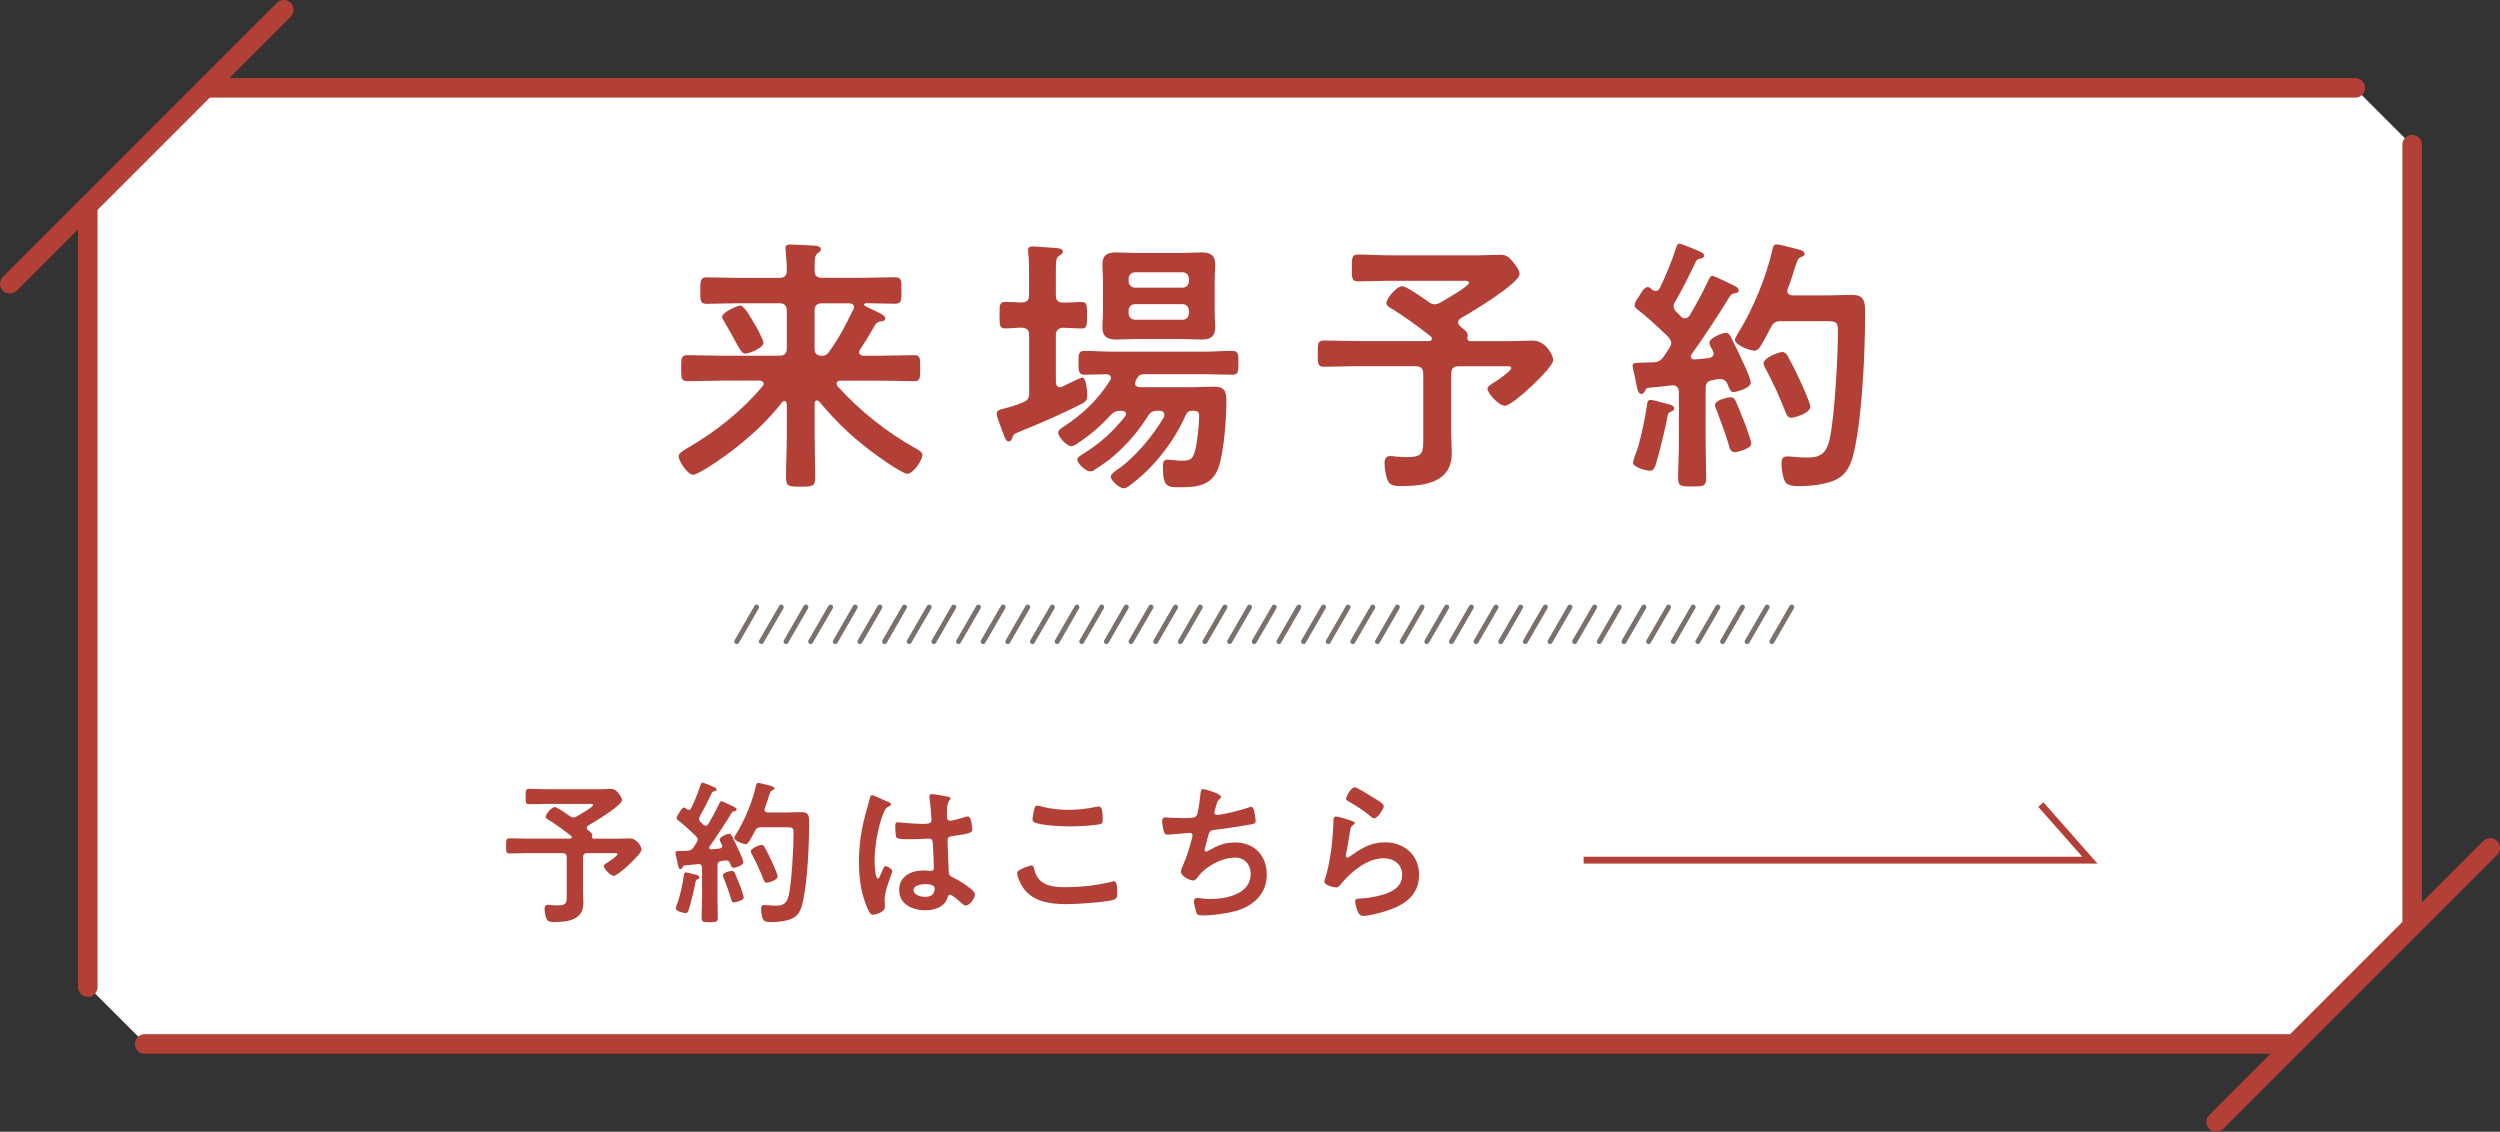 <?xml version="1.0" encoding="UTF-8"?>
<svg id="_レイヤー_2" data-name="レイヤー 2" xmlns="http://www.w3.org/2000/svg" viewBox="0 0 317.04 143.52">
  <rect x="0" y="0" width="317.04" height="143.52" fill="#333333" stroke="none"/>
  <defs>
    <style>
      .cls-1 {
        stroke: #7a706c;
        stroke-linecap: round;
        stroke-linejoin: round;
        stroke-width: .63px;
      }

      .cls-1, .cls-2 {
        fill: none;
      }

      .cls-3, .cls-4 {
        fill: #b24037;
      }

      .cls-4 {
        stroke-width: .5px;
      }

      .cls-4, .cls-2 {
        stroke: #b24037;
        stroke-miterlimit: 10;
      }

      .cls-5 {
        fill: #fff;
      }

      .cls-2 {
        stroke-width: .87px;
      }
    </style>
  </defs>
  <g id="_テキスト" data-name="テキスト">
    <g>
      <g id="_グループ_" data-name="&amp;lt;グループ&amp;gt;">
        <path class="cls-5" d="M26.1,11.13l-14.96,14.96v98.98c2.86,2.86,4.46,4.46,7.31,7.31h272.49l14.96-14.96V18.45l-7.31-7.32H26.1Z"/>
        <path class="cls-4" d="M281.05,143.27c-.25,0-.51-.1-.7-.29-.39-.39-.39-1.02,0-1.4l34.75-34.75c.39-.39,1.02-.39,1.4,0,.39.39.39,1.02,0,1.4l-34.75,34.75c-.19.19-.45.29-.7.29Z"/>
        <path class="cls-4" d="M1.24,36.98c-.25,0-.51-.1-.7-.29-.39-.39-.39-1.02,0-1.4L35.29.54c.39-.39,1.02-.39,1.4,0,.39.39.39,1.02,0,1.4L1.94,36.69c-.19.19-.45.29-.7.29Z"/>
        <path class="cls-4" d="M305.9,118.42c-.55,0-.99-.44-.99-.99V18.35c0-.55.44-.99.99-.99s.99.44.99.99v99.07c0,.55-.44.99-.99.99Z"/>
        <path class="cls-4" d="M290.94,133.38H18.35c-.55,0-.99-.44-.99-.99s.44-.99.99-.99h272.59c.55,0,.99.44.99.99s-.44.99-.99.99Z"/>
        <path class="cls-4" d="M11.13,126.16c-.55,0-.99-.44-.99-.99V26.1c0-.55.44-.99.99-.99s.99.44.99.99v99.07c0,.55-.44.99-.99.99Z"/>
        <path class="cls-4" d="M298.68,12.13H26.1c-.55,0-.99-.44-.99-.99s.44-.99.99-.99h272.59c.55,0,.99.44.99.99s-.44.99-.99.99Z"/>
      </g>
      <g id="line">
        <g>
          <line class="cls-1" x1="95.95" y1="76.99" x2="93.43" y2="81.36"/>
          <line class="cls-1" x1="99.08" y1="76.99" x2="96.55" y2="81.36"/>
          <line class="cls-1" x1="102.2" y1="76.99" x2="99.68" y2="81.36"/>
          <line class="cls-1" x1="105.33" y1="76.99" x2="102.8" y2="81.36"/>
          <line class="cls-1" x1="108.45" y1="76.99" x2="105.93" y2="81.36"/>
          <line class="cls-1" x1="111.58" y1="76.99" x2="109.05" y2="81.36"/>
          <line class="cls-1" x1="114.7" y1="76.99" x2="112.18" y2="81.36"/>
          <line class="cls-1" x1="117.83" y1="76.99" x2="115.3" y2="81.36"/>
          <line class="cls-1" x1="120.95" y1="76.99" x2="118.43" y2="81.36"/>
          <line class="cls-1" x1="124.08" y1="76.99" x2="121.56" y2="81.36"/>
          <line class="cls-1" x1="127.21" y1="76.99" x2="124.68" y2="81.36"/>
          <line class="cls-1" x1="130.33" y1="76.99" x2="127.81" y2="81.36"/>
          <line class="cls-1" x1="133.46" y1="76.99" x2="130.93" y2="81.36"/>
          <line class="cls-1" x1="136.58" y1="76.99" x2="134.06" y2="81.36"/>
          <line class="cls-1" x1="139.71" y1="76.99" x2="137.18" y2="81.36"/>
          <line class="cls-1" x1="142.83" y1="76.99" x2="140.31" y2="81.36"/>
          <line class="cls-1" x1="145.96" y1="76.99" x2="143.43" y2="81.36"/>
          <line class="cls-1" x1="149.08" y1="76.99" x2="146.56" y2="81.36"/>
          <line class="cls-1" x1="152.21" y1="76.99" x2="149.69" y2="81.36"/>
          <line class="cls-1" x1="155.34" y1="76.99" x2="152.81" y2="81.36"/>
          <line class="cls-1" x1="158.46" y1="76.99" x2="155.94" y2="81.36"/>
          <line class="cls-1" x1="161.59" y1="76.99" x2="159.06" y2="81.36"/>
          <line class="cls-1" x1="164.71" y1="76.99" x2="162.19" y2="81.36"/>
          <line class="cls-1" x1="167.84" y1="76.99" x2="165.31" y2="81.36"/>
          <line class="cls-1" x1="170.96" y1="76.99" x2="168.44" y2="81.36"/>
          <line class="cls-1" x1="174.09" y1="76.99" x2="171.56" y2="81.36"/>
          <line class="cls-1" x1="177.21" y1="76.99" x2="174.69" y2="81.36"/>
          <line class="cls-1" x1="180.34" y1="76.99" x2="177.82" y2="81.36"/>
          <line class="cls-1" x1="183.47" y1="76.99" x2="180.94" y2="81.36"/>
          <line class="cls-1" x1="186.59" y1="76.99" x2="184.07" y2="81.36"/>
          <line class="cls-1" x1="189.72" y1="76.99" x2="187.19" y2="81.36"/>
          <line class="cls-1" x1="192.84" y1="76.99" x2="190.32" y2="81.36"/>
          <line class="cls-1" x1="195.97" y1="76.99" x2="193.44" y2="81.36"/>
          <line class="cls-1" x1="199.09" y1="76.99" x2="196.57" y2="81.36"/>
          <line class="cls-1" x1="202.22" y1="76.99" x2="199.69" y2="81.36"/>
          <line class="cls-1" x1="205.34" y1="76.99" x2="202.82" y2="81.36"/>
          <line class="cls-1" x1="208.47" y1="76.99" x2="205.95" y2="81.36"/>
          <line class="cls-1" x1="211.6" y1="76.99" x2="209.07" y2="81.36"/>
          <line class="cls-1" x1="214.72" y1="76.99" x2="212.2" y2="81.36"/>
          <line class="cls-1" x1="217.85" y1="76.99" x2="215.32" y2="81.36"/>
          <line class="cls-1" x1="220.97" y1="76.99" x2="218.45" y2="81.36"/>
          <line class="cls-1" x1="224.1" y1="76.99" x2="221.57" y2="81.36"/>
          <line class="cls-1" x1="227.22" y1="76.99" x2="224.7" y2="81.36"/>
        </g>
      </g>
      <g>
        <path class="cls-3" d="M103.58,50.78c-.1,0-.27.1-.27.38v4.08c0,1.78.07,3.57.07,5.35,0,1.1-.38,1.13-1.85,1.13s-1.85-.03-1.85-1.13c0-1.78.1-3.57.1-5.35v-4.01c-.03-.17-.1-.38-.31-.38-.1,0-.17.07-.27.14-2.5,3.26-6.21,6.31-9.71,8.47-.65.38-1.37.75-1.61.75-.65,0-1.82-1.72-1.82-2.37,0-.41.89-.89,1.27-1.1,3.5-2.06,6.76-4.63,9.36-7.75.07-.1.14-.17.14-.34,0-.27-.27-.38-.51-.38h-4.87c-1.44,0-2.85.07-4.25.07-.82,0-.82-.38-.82-1.65s0-1.65.82-1.65c1.41,0,2.81.07,4.25.07h7.37c.65,0,.96-.27.96-.96v-4.73c0-.69-.31-.96-.96-.96h-5.21c-1.3,0-2.64.07-3.98.07-.86,0-.82-.45-.82-1.68s0-1.68.82-1.68c1.34,0,2.68.07,3.98.07h5.21c.65,0,.96-.27.96-.96,0-.75-.07-1.65-.14-2.44,0-.14-.03-.24-.03-.38,0-.41.31-.45.65-.45.65,0,2.23.1,2.98.14.31.03.86.07.86.48,0,.21-.17.31-.41.48-.34.27-.38.72-.38,1.44v.79c0,.65.31.89.96.89h5.25c1.3,0,2.64-.07,3.98-.07.86,0,.82.45.82,1.68s.03,1.68-.82,1.68c-1.23,0-2.44-.07-3.67-.07-.1,0-.24.07-.24.21s.48.34.62.41c1.47.65,2.06.96,2.06,1.3s-.34.34-.51.38c-.34.03-.58.14-.75.41-.75,1.3-1.17,2.02-1.96,3.19-.07.1-.1.17-.1.31,0,.31.24.41.51.45h2.2c1.41,0,2.81-.07,4.25-.07.82,0,.79.41.79,1.65s.03,1.65-.79,1.65c-1.44,0-2.85-.07-4.25-.07h-5.08c-.24,0-.48.1-.48.38,0,.14.03.21.1.31,2.88,3.19,6.28,5.87,10.02,7.96.48.27.75.45.75.79,0,.69-1.2,2.37-1.89,2.37-.72,0-4.18-2.5-4.91-3.09-2.47-1.89-4.29-3.7-6.28-6.07-.1-.07-.17-.14-.31-.14ZM94.52,44.85c-.41,0-.69-.51-1.37-1.75-.31-.58-.72-1.34-1.27-2.26-.1-.17-.31-.45-.31-.65,0-.58,1.92-1.44,2.3-1.44.55,0,1.47,1.75,1.75,2.23.27.41,1.2,2.09,1.2,2.5,0,.65-1.85,1.37-2.3,1.37ZM108.31,38.95c0-.34-.27-.45-.58-.48h-3.5c-.65,0-.93.27-.93.96v4.73c0,.65.24.93.89.96.48,0,.69-.14.93-.48,1.34-1.85,2.09-3.36,3.09-5.39.07-.1.1-.17.1-.31Z"/>
        <path class="cls-3" d="M130.51,49.75v-7.24c0-.65-.24-.89-.93-.96-.72,0-1.47.1-2.13.1-.72,0-.69-.48-.69-1.68,0-1.27-.03-1.68.69-1.68.31,0,1.68.03,2.09.07.69-.03.96-.27.96-.96v-2.57c0-.93,0-1.85-.1-2.71-.03-.1-.03-.27-.03-.41,0-.38.24-.45.58-.45.51,0,2.57.17,3.19.21.24.03.65.1.65.45,0,.24-.21.34-.51.55-.34.21-.38.58-.38,1.72v3.22c0,.69.27.96.93.96.79.03,1.54-.07,2.33-.07.69,0,.69.38.69,1.68,0,1.23.03,1.68-.69,1.68-.51,0-1.54-.07-2.33-.1-.65.07-.93.31-.93.96v5.9c0,.34.14.69.51.69.14,0,.24-.07.34-.1s.45-.21.79-.38c.69-.34,1.58-.75,1.72-.75.51,0,.62,1.85.62,2.23,0,.51-.14.79-.58,1.03-2.44,1.27-5.52,2.61-8.1,3.64-.58.24-.69.34-.75.55-.14.38-.24.65-.51.65-.38,0-.48-.38-.75-1.1-.17-.41-.79-2.06-.79-2.4,0-.48.48-.55.86-.65.82-.21,1.61-.45,2.44-.79.65-.27.82-.55.82-1.27ZM150.37,52.63c-1.41,3.26-4.01,6.62-6.86,8.75-.27.21-.69.55-.99.55-.51,0-1.65-.93-1.65-1.48,0-.31.48-.65.72-.82,2.23-1.48,4.67-4.39,6-6.72.03-.1.07-.21.07-.31,0-.38-.27-.48-.58-.51h-.27c-.58,0-.89.14-1.2.62-.96,1.54-2.09,2.95-3.4,4.22-1.34,1.3-1.96,1.71-3.5,2.71-.14.1-.31.14-.48.14-.51,0-1.61-.99-1.61-1.51,0-.31.55-.58.79-.75,2.09-1.3,3.7-2.74,5.25-4.7.07-.1.14-.17.14-.31,0-.31-.27-.38-.51-.41h-.14c-.62,0-.86.1-1.27.51-1.23,1.34-2.54,2.5-4.01,3.46-.27.21-.69.51-1.03.51-.55,0-1.65-1.17-1.65-1.72,0-.31.34-.51.79-.82,2.44-1.61,4.22-3.33,5.8-5.8.07-.1.1-.21.1-.31,0-.31-.24-.45-.51-.48-.79.03-2.16.07-2.88.07s-.72-.55-.72-1.51-.03-1.51.72-1.51c1.3,0,2.57.1,3.88.1h11.08c1.27,0,2.57-.1,3.88-.1.75,0,.72.55.72,1.51s.03,1.51-.72,1.51c-1.3,0-2.61-.07-3.88-.07h-7.34c-.51,0-.69.14-.93.55-.07.1-.1.21-.17.31-.03.1-.07.21-.07.31,0,.34.27.45.58.48h6.83c.89,0,1.78-.07,2.64-.07,1.3,0,1.54.65,1.54,1.82,0,2.16-.31,6.45-.99,8.4-.82,2.33-2.68,2.54-4.87,2.54-1.61,0-2.2.03-2.2-2.64,0-.41.03-.86.58-.86.31,0,.86.07,1.2.1.24.03.45.03.69.03.99,0,1.27-.17,1.58-1.13.31-1.06.55-3.43.55-4.56,0-.65-.38-.62-.89-.65-.41.03-.62.17-.79.55ZM154.04,39.63c0,.62.07,1.27.07,1.89,0,1.17-.62,1.54-1.72,1.54-.89,0-1.75-.07-2.61-.07h-5.63c-.86,0-1.72.07-2.57.07-1.13,0-1.78-.34-1.78-1.54,0-.65.07-1.27.07-1.89v-4.19c0-.65-.07-1.27-.07-1.89,0-1.2.62-1.54,1.75-1.54.86,0,1.72.07,2.61.07h5.63c.86,0,1.72-.07,2.57-.07,1.1,0,1.75.31,1.75,1.54,0,.62-.07,1.27-.07,1.89v4.19ZM149.95,36.48c.48,0,.82-.34.82-.82v-.31c0-.48-.34-.82-.82-.82h-6c-.48,0-.82.34-.82.82v.31c0,.48.34.82.82.82h6ZM143.95,38.57c-.48,0-.82.34-.82.82v.34c0,.48.34.82.82.82h6c.48,0,.82-.34.82-.82v-.34c0-.48-.34-.82-.82-.82h-6Z"/>
        <path class="cls-3" d="M184.91,40.87c0,.24.14.38.27.51.79.65,1.03.82.93,1.3,0,.07-.03.14-.03.17,0,.27.14.41.41.41h4.97c1.13,0,2.37-.07,2.88-.07,1.78,0,2.64,1.99,2.64,2.47,0,.99-5.18,5.8-6.11,5.8-.82,0-2.23-1.61-2.23-2.16,0-.31.27-.45,1.54-1.27.24-.17,1.47-1.06,1.47-1.34,0-.31-.48-.24-.65-.24h-6c-.69,0-.96.27-.96.96v7.48c0,.86.07,1.71.07,2.57,0,3.74-3.43,4.18-6.41,4.18-.51,0-1.3,0-1.61-.51s-.51-1.75-.51-2.37c0-.51.17-.93.72-.93.17,0,.51.03.69.07.38.03.99.07,1.37.07,2.23,0,2.13-.58,2.13-2.68v-7.89c0-.69-.31-.96-.96-.96h-7.65c-1.3,0-2.64.07-3.98.07-.79,0-.79-.41-.79-1.65,0-1.3,0-1.68.79-1.68,1.34,0,2.68.07,3.98.07h9.33c.17,0,.38-.07.38-.31,0-.1-.03-.17-.14-.27-1.54-1.23-3.16-2.4-4.84-3.46-.31-.17-.79-.41-.79-.79,0-.62,1.34-2.13,1.99-2.13.55,0,2.78,1.58,3.33,1.99.24.17.51.31.79.31s.48-.1.72-.21c.51-.31,3.64-2.06,3.64-2.5,0-.34-.51-.27-.79-.27h-9.36c-1.3,0-2.57.07-3.88.07-.86,0-.82-.38-.82-1.72s0-1.68.82-1.68c1.3,0,2.57.1,3.88.1h11.29c.96,0,1.92-.07,2.85-.07.72,0,.99.24,1.44.72.34.38.99,1.23.99,1.71,0,1.2-6.21,4.91-7.41,5.59-.21.14-.38.27-.38.51Z"/>
        <path class="cls-3" d="M217.32,44.85c0-.14-.07-.24-.1-.34-.1-.24-.45-.75-.45-1.03,0-.62,1.61-1.27,2.09-1.27.38,0,.55.34.69.62.75,1.51,1.17,2.37,1.72,3.6.31.69.75,1.75.75,2.09,0,.75-1.92,1.2-2.16,1.2-.48,0-.58-.51-.75-.93-.17-.45-.45-.72-.96-.72-.27,0-.86.1-.99.14-.65.1-.86.45-.86,1.06v6.93c0,1.44.07,2.92.07,4.39,0,1.06-.31,1.1-1.78,1.1s-1.78-.03-1.78-1.1c0-1.47.1-2.92.1-4.39v-6.48c0-.48-.24-.86-.79-.86-.03,0-.86.1-.93.1-.69.1-1.13.1-2.09.21-.31.03-.34.1-.48.38-.1.21-.24.41-.48.41-.38,0-.48-.48-.72-1.68-.07-.38-.17-.86-.31-1.44-.03-.14-.07-.31-.07-.48,0-.38.41-.34,1.47-.38.38,0,.75-.03,1.13-.03.65-.03.96-.21,1.34-.72.24-.38.48-.72.72-1.1.1-.17.24-.38.24-.62,0-.34-.17-.51-.38-.79-1.23-1.17-2.47-2.37-3.81-3.4-.21-.17-.45-.31-.45-.58,0-.51.51-1.03.75-1.48.17-.31.51-.86.93-.86.21,0,.41.21.55.34.14.07.27.17.45.17.24,0,.38-.17.51-.38.75-1.54,1.58-3.53,2.09-5.18.07-.21.14-.45.41-.45.21,0,2.16.79,2.47.96.24.1.65.24.65.55s-.34.34-.58.41c-.24.03-.38.17-.48.38-.89,1.85-1.58,3.29-2.64,5.11-.1.17-.17.31-.17.51,0,.31.14.48.31.69l.62.62c.14.14.31.24.51.24.27,0,.45-.17.58-.34.93-1.58,1.61-2.85,2.4-4.49.14-.27.21-.55.51-.55.21,0,1.17.48,1.75.75.21.1.38.21.48.24.31.14,1.1.45,1.1.82,0,.31-.24.34-.45.38-.34.07-.48.1-.69.41-.96,1.65-3.67,5.73-4.84,7.34-.07.1-.1.17-.1.27,0,.27.21.38.45.38.62-.03,1.2-.1,1.82-.17.14-.03.62-.1.62-.58ZM211.83,51.33c.24.07.48.21.48.48,0,.21-.21.31-.38.38-.38.14-.41.31-.48.69-.21,1.23-1.06,4.73-1.44,5.93-.14.38-.27.89-.75.89-.41,0-2.16-.41-2.16-1.03,0-.27.38-1.3.51-1.61.48-1.41,1.06-4.25,1.27-5.8.03-.27.1-.55.45-.55.31,0,2.09.51,2.5.62ZM219.96,57.33c-.51,0-.62-.48-.72-.89-.27-.99-1.17-3.46-1.54-4.42-.1-.21-.21-.45-.21-.65,0-.69,1.75-.99,1.96-.99.31,0,.48.14.62.38.1.17,1.17,2.81,1.3,3.19.14.41.72,1.96.72,2.3,0,.69-1.89,1.1-2.13,1.1ZM223.26,43.89c-.17.27-.41.58-.75.58-.65,0-2.5-.75-2.5-1.37,0-.21.21-.48.31-.69,1.99-3.19,3.67-7.24,4.49-10.91.07-.27.14-.51.51-.51.31,0,1.72.38,2.13.48.75.17,1.41.34,1.41.72,0,.24-.27.34-.45.41-.41.17-.45.34-.82,1.44-.17.55-.41,1.37-.86,2.57-.03.1-.07.17-.07.27,0,.55.51.55.69.58h4.6c.99,0,1.96-.07,2.92-.07,1.72,0,1.65,1.1,1.65,2.54,0,4.7-.34,12.35-1.3,16.88-.31,1.51-.72,3.05-2.13,3.88-1.2.72-3.5.96-4.87.96-1.58,0-1.82-.31-2.06-1.1-.14-.55-.24-1.23-.24-1.78,0-.58.14-.89.75-.89.55,0,1.41.14,2.3.14,1.3,0,2.54,0,3.05-2.3.65-2.88,1.06-10.63,1.06-13.76,0-1.37-.34-1.23-2.68-1.23h-4.53c-.69,0-.96.17-1.3.79-.41.79-.82,1.61-1.3,2.37ZM227.17,52.98c-.51,0-.65-.48-.79-.86-.72-1.82-1.54-3.64-2.47-5.35-.1-.17-.27-.51-.27-.72,0-.65,1.92-1.41,2.37-1.41.34,0,.55.24.69.48.51.93,1.03,1.96,1.47,2.92.27.58,1.41,3.05,1.41,3.53,0,.86-2.09,1.41-2.4,1.41Z"/>
      </g>
      <g>
        <polyline class="cls-2" points="200.83 109.08 265.03 109.08 258.81 102.03"/>
        <g>
          <path class="cls-3" d="M74.41,104.97c0,.14.08.22.16.3.45.38.59.47.53.75,0,.04-.02.08-.02.1,0,.16.08.24.24.24h2.86c.65,0,1.36-.04,1.66-.04,1.03,0,1.52,1.14,1.52,1.42,0,.57-2.98,3.33-3.51,3.33-.47,0-1.28-.93-1.28-1.24,0-.18.16-.26.89-.73.14-.1.85-.61.85-.77,0-.18-.28-.14-.37-.14h-3.45c-.39,0-.55.16-.55.55v4.3c0,.49.04.99.04,1.48,0,2.15-1.97,2.41-3.69,2.41-.3,0-.75,0-.93-.3-.18-.3-.3-1.01-.3-1.36,0-.3.1-.53.41-.53.1,0,.3.02.39.04.22.02.57.04.79.04,1.28,0,1.22-.34,1.22-1.54v-4.54c0-.39-.18-.55-.55-.55h-4.4c-.75,0-1.52.04-2.29.04-.45,0-.45-.24-.45-.95,0-.75,0-.97.45-.97.77,0,1.54.04,2.29.04h5.37c.1,0,.22-.04.22-.18,0-.06-.02-.1-.08-.16-.89-.71-1.82-1.38-2.78-1.99-.18-.1-.45-.24-.45-.45,0-.35.77-1.22,1.14-1.22.32,0,1.6.91,1.91,1.14.14.1.3.18.45.18s.28-.06.41-.12c.3-.18,2.09-1.18,2.09-1.44,0-.2-.3-.16-.45-.16h-5.39c-.75,0-1.48.04-2.23.04-.49,0-.47-.22-.47-.99s0-.97.47-.97c.75,0,1.48.06,2.23.06h6.49c.55,0,1.1-.04,1.64-.04.41,0,.57.14.83.41.2.22.57.71.57.99,0,.69-3.57,2.82-4.26,3.22-.12.08-.22.16-.22.3Z"/>
          <path class="cls-3" d="M91.58,107.26c0-.08-.04-.14-.06-.2-.06-.14-.26-.43-.26-.59,0-.35.93-.73,1.2-.73.22,0,.32.2.39.35.43.87.67,1.36.99,2.07.18.39.43,1.01.43,1.2,0,.43-1.1.69-1.24.69-.28,0-.34-.3-.43-.53-.1-.26-.26-.41-.55-.41-.16,0-.49.06-.57.08-.37.06-.49.26-.49.61v3.99c0,.83.04,1.68.04,2.53,0,.61-.18.63-1.03.63s-1.03-.02-1.03-.63c0-.85.06-1.68.06-2.53v-3.73c0-.28-.14-.49-.45-.49-.02,0-.49.06-.53.06-.39.06-.65.06-1.2.12-.18.02-.2.06-.28.22-.06.12-.14.24-.28.24-.22,0-.28-.28-.41-.97-.04-.22-.1-.49-.18-.83-.02-.08-.04-.18-.04-.28,0-.22.24-.2.85-.22.22,0,.43-.02.65-.02.37-.02.55-.12.77-.41.14-.22.28-.41.41-.63.06-.1.14-.22.14-.36,0-.2-.1-.3-.22-.45-.71-.67-1.42-1.36-2.19-1.95-.12-.1-.26-.18-.26-.34,0-.3.3-.59.43-.85.1-.18.3-.49.53-.49.12,0,.24.12.32.2.08.04.16.1.26.1.14,0,.22-.1.3-.22.43-.89.91-2.03,1.2-2.98.04-.12.08-.26.24-.26.12,0,1.24.45,1.42.55.14.06.37.14.37.32s-.2.2-.34.24c-.14.02-.22.1-.28.22-.51,1.07-.91,1.89-1.52,2.94-.06.1-.1.18-.1.3,0,.18.08.28.18.39l.36.36c.08.08.18.14.3.14.16,0,.26-.1.34-.2.53-.91.93-1.64,1.38-2.58.08-.16.12-.32.3-.32.12,0,.67.28,1.01.43.12.06.22.12.28.14.18.08.63.26.63.47,0,.18-.14.2-.26.22-.2.04-.28.06-.39.24-.55.95-2.11,3.29-2.78,4.22-.04.06-.06.1-.06.16,0,.16.12.22.26.22.36-.02.69-.06,1.05-.1.08-.02.36-.06.36-.34ZM88.42,110.99c.14.04.28.12.28.28,0,.12-.12.18-.22.22-.22.08-.24.18-.28.39-.12.71-.61,2.72-.83,3.41-.08.22-.16.51-.43.51-.24,0-1.24-.24-1.24-.59,0-.16.22-.75.3-.93.28-.81.61-2.45.73-3.33.02-.16.06-.32.26-.32.18,0,1.2.3,1.44.35ZM93.1,114.44c-.3,0-.36-.28-.41-.51-.16-.57-.67-1.99-.89-2.55-.06-.12-.12-.26-.12-.37,0-.4,1.01-.57,1.12-.57.18,0,.28.08.36.22.06.1.67,1.62.75,1.83.08.24.41,1.12.41,1.32,0,.39-1.09.63-1.22.63ZM94.99,106.71c-.1.16-.24.34-.43.34-.37,0-1.44-.43-1.44-.79,0-.12.12-.28.18-.4,1.14-1.83,2.11-4.16,2.58-6.27.04-.16.08-.3.3-.3.18,0,.99.22,1.22.28.43.1.81.2.81.41,0,.14-.16.2-.26.24-.24.1-.26.2-.47.83-.1.32-.24.79-.49,1.48-.02.06-.04.1-.04.16,0,.32.3.32.39.34h2.64c.57,0,1.12-.04,1.68-.04.99,0,.95.63.95,1.46,0,2.7-.2,7.1-.75,9.71-.18.87-.41,1.76-1.22,2.23-.69.41-2.01.55-2.8.55-.91,0-1.05-.18-1.18-.63-.08-.32-.14-.71-.14-1.03,0-.34.08-.51.43-.51.32,0,.81.08,1.32.08.75,0,1.46,0,1.76-1.32.37-1.66.61-6.12.61-7.91,0-.79-.2-.71-1.54-.71h-2.6c-.39,0-.55.1-.75.45-.24.45-.47.93-.75,1.36ZM97.24,111.94c-.3,0-.37-.28-.45-.49-.41-1.05-.89-2.09-1.42-3.08-.06-.1-.16-.3-.16-.41,0-.38,1.1-.81,1.36-.81.2,0,.32.14.39.28.3.53.59,1.12.85,1.68.16.34.81,1.76.81,2.03,0,.49-1.2.81-1.38.81Z"/>
          <path class="cls-3" d="M112.48,101.62c.16.06.51.2.51.39,0,.12-.08.16-.18.2-.45.22-.57.39-.81,1.01-.67,1.66-1.09,4.2-1.09,6,0,.32.06,2.19.43,2.19.14,0,.24-.26.43-.71.1-.22.3-.87.53-.87.22,0,.85.39.85.63,0,.28-.97,2.45-.97,3.59,0,.32.04.63.04.95,0,.77-1.4,1.01-1.5,1.01-.34,0-.49-.37-.63-.65-.89-1.89-1.16-3.99-1.16-6.08,0-1.91.24-3.67.69-5.52.22-.87.49-1.72.71-2.58.02-.14.08-.34.26-.34.14,0,.75.28,1.26.51.26.12.49.24.61.28ZM120.33,101.05c.1.02.2.06.2.18,0,.18-.12.22-.22.39-.12.2-.22.53-.22,1.4v.55c0,.28.12.51.41.51.34,0,1.62-.38,1.97-.49.08-.02.22-.06.3-.06.39,0,.53,1.36.53,1.66,0,.37-.14.51-2.47.83-.43.06-.67.14-.67.63,0,.39.14,3.41.16,3.93.04.51.24.55.67.77.79.4,1.46.83,2.13,1.38.24.2.51.41.51.75,0,.45-.69,1.36-1.14,1.36-.22,0-.39-.16-.55-.3-.22-.22-1.2-1.08-1.46-1.08-.2,0-.26.16-.3.32-.36,1.26-1.68,1.66-2.86,1.66-1.58,0-3.29-.75-3.29-2.56s1.56-2.49,3.1-2.49c.26,0,.51.02.77.06h.14c.28,0,.39-.16.39-.41,0-.49-.1-2.37-.12-2.94-.02-.2.02-.75-.47-.75-.16,0-1.56.08-2.35.08h-.26c-.49,0-1.32-.02-1.5-.16-.18-.12-.2-1.24-.2-1.5s.02-.49.32-.49c.24,0,1.99.2,3.02.2h.32c.47,0,.93-.04.93-.47s-.16-2.33-.24-2.82c0-.06-.02-.14-.02-.2,0-.18.08-.28.28-.28.34,0,1.8.26,2.19.35ZM117.27,112.12c-.45,0-1.42.16-1.42.77s.95.85,1.44.85c.75,0,1.24-.28,1.24-1.09,0-.51-.89-.53-1.26-.53Z"/>
          <path class="cls-3" d="M130.77,109.75c.26,0,.32.18.36.37.41,2.09,2.09,2.39,3.95,2.39s4.04-.22,5.88-.69c.08-.02.22-.06.3-.06.3,0,.43.34.43,1.62,0,.38-.1.61-.47.73-1.05.32-4.74.55-5.92.55-2.05,0-4.26-.26-5.54-2.05-.3-.43-.77-1.38-.77-1.91,0-.49,1.78-.95,1.8-.95ZM131.11,102.86c.06-.34.1-.69.47-.69.16,0,.41.08.57.12,1.09.3,2.21.41,3.35.41,1.2,0,2.39-.14,3.57-.39.06-.02.18-.04.26-.04.49,0,.51.89.51,1.7,0,.47-.1.51-.55.59-1.09.16-2.47.24-3.57.24s-3.53-.1-4.5-.49c-.18-.08-.28-.2-.28-.41,0-.24.1-.75.16-1.03Z"/>
          <path class="cls-3" d="M154.83,101.05c0,.14-.08.22-.18.3-.28.24-.32.43-.41.81-.04.12-.06.24-.12.39-.04.14-.12.36-.12.49,0,.16.12.3.34.3.71,0,3.06-.61,3.81-.87.14-.06.37-.14.53-.14.26,0,.3.28.37.55.08.32.18.89.18,1.22,0,.32-.22.38-.71.47-1.07.2-3.39.55-4.5.67-.65.08-.67.22-.91,1.14-.06.28-.16.63-.28,1.07-.04.1-.06.26-.06.36,0,.12.06.18.2.18.08,0,.16-.04.22-.08,1.18-.67,2.07-1.07,3.45-1.07,2.43,0,4.01,1.66,4.01,4.08s-1.7,4-3.99,4.62c-1.2.32-2.86.55-4.12.55-.65,0-.75-.1-.87-.51-.1-.3-.26-1.01-.26-1.3,0-.26.18-.41.41-.41.26,0,.85.14,1.6.14,2.05,0,5.19-.59,5.19-3.2,0-1.16-.77-2.05-1.95-2.05-1.72,0-3.77,1.09-4.77,2.47-.14.18-.32.43-.55.43-.45,0-1.58-.55-1.58-1.1,0-.26.18-.63.28-.87.51-1.16.77-2.07,1.09-3.27.04-.14.1-.35.1-.49,0-.2-.14-.3-.32-.3-.12,0-.3.02-.41.02-.45.02-1.99.2-2.39.2-.3,0-.43-.12-.51-.39-.1-.28-.22-1.03-.22-1.3,0-.51.32-.49.41-.49.28,0,1.44.08,2.23.08,1.4,0,1.62-.06,1.8-.47.14-.35.37-2.05.41-2.51.04-.28.02-.71.34-.71.2,0,2.27.57,2.27,1.01Z"/>
          <path class="cls-3" d="M171.44,104.1c.14.06.36.12.36.28,0,.12-.1.18-.18.22-.32.2-.34.38-.41.77-.16.91-.28,1.83-.47,2.74-.02.12-.06.3-.06.41s.06.24.2.24c.1,0,.18-.06.26-.12,1.46-1.03,2.64-1.82,4.52-1.82,2.43,0,4.3,1.62,4.3,4.1,0,2.8-2.09,3.99-4.48,4.7-.61.18-1.95.53-2.56.53-.43,0-.55-.18-.73-.55-.14-.3-.34-.95-.34-1.28,0-.32.24-.34.49-.36.85-.04,1.8-.18,2.62-.39,1.4-.35,2.86-.97,2.86-2.64,0-1.36-1.1-2.09-2.37-2.09-2.07,0-4.16,1.74-5.41,3.29-.16.2-.32.41-.59.41-.18,0-1.5-.2-1.5-.77,0-.2.14-.49.2-.69.18-.63.34-1.28.45-1.93.26-1.42.41-2.86.47-4.3,0-.16.02-.3.02-.43,0-.57.02-.87.34-.87.3,0,1.68.43,2.01.55ZM171.8,99.84c.3,0,1.89,1.03,2.25,1.24.3.18,1.44.81,1.44,1.14,0,.35-.81,1.56-1.22,1.56-.22,0-.47-.28-.63-.39-.75-.63-1.64-1.2-2.49-1.68-.2-.12-.45-.22-.45-.43,0-.26.63-1.44,1.1-1.44Z"/>
        </g>
      </g>
    </g>
  </g>
</svg>